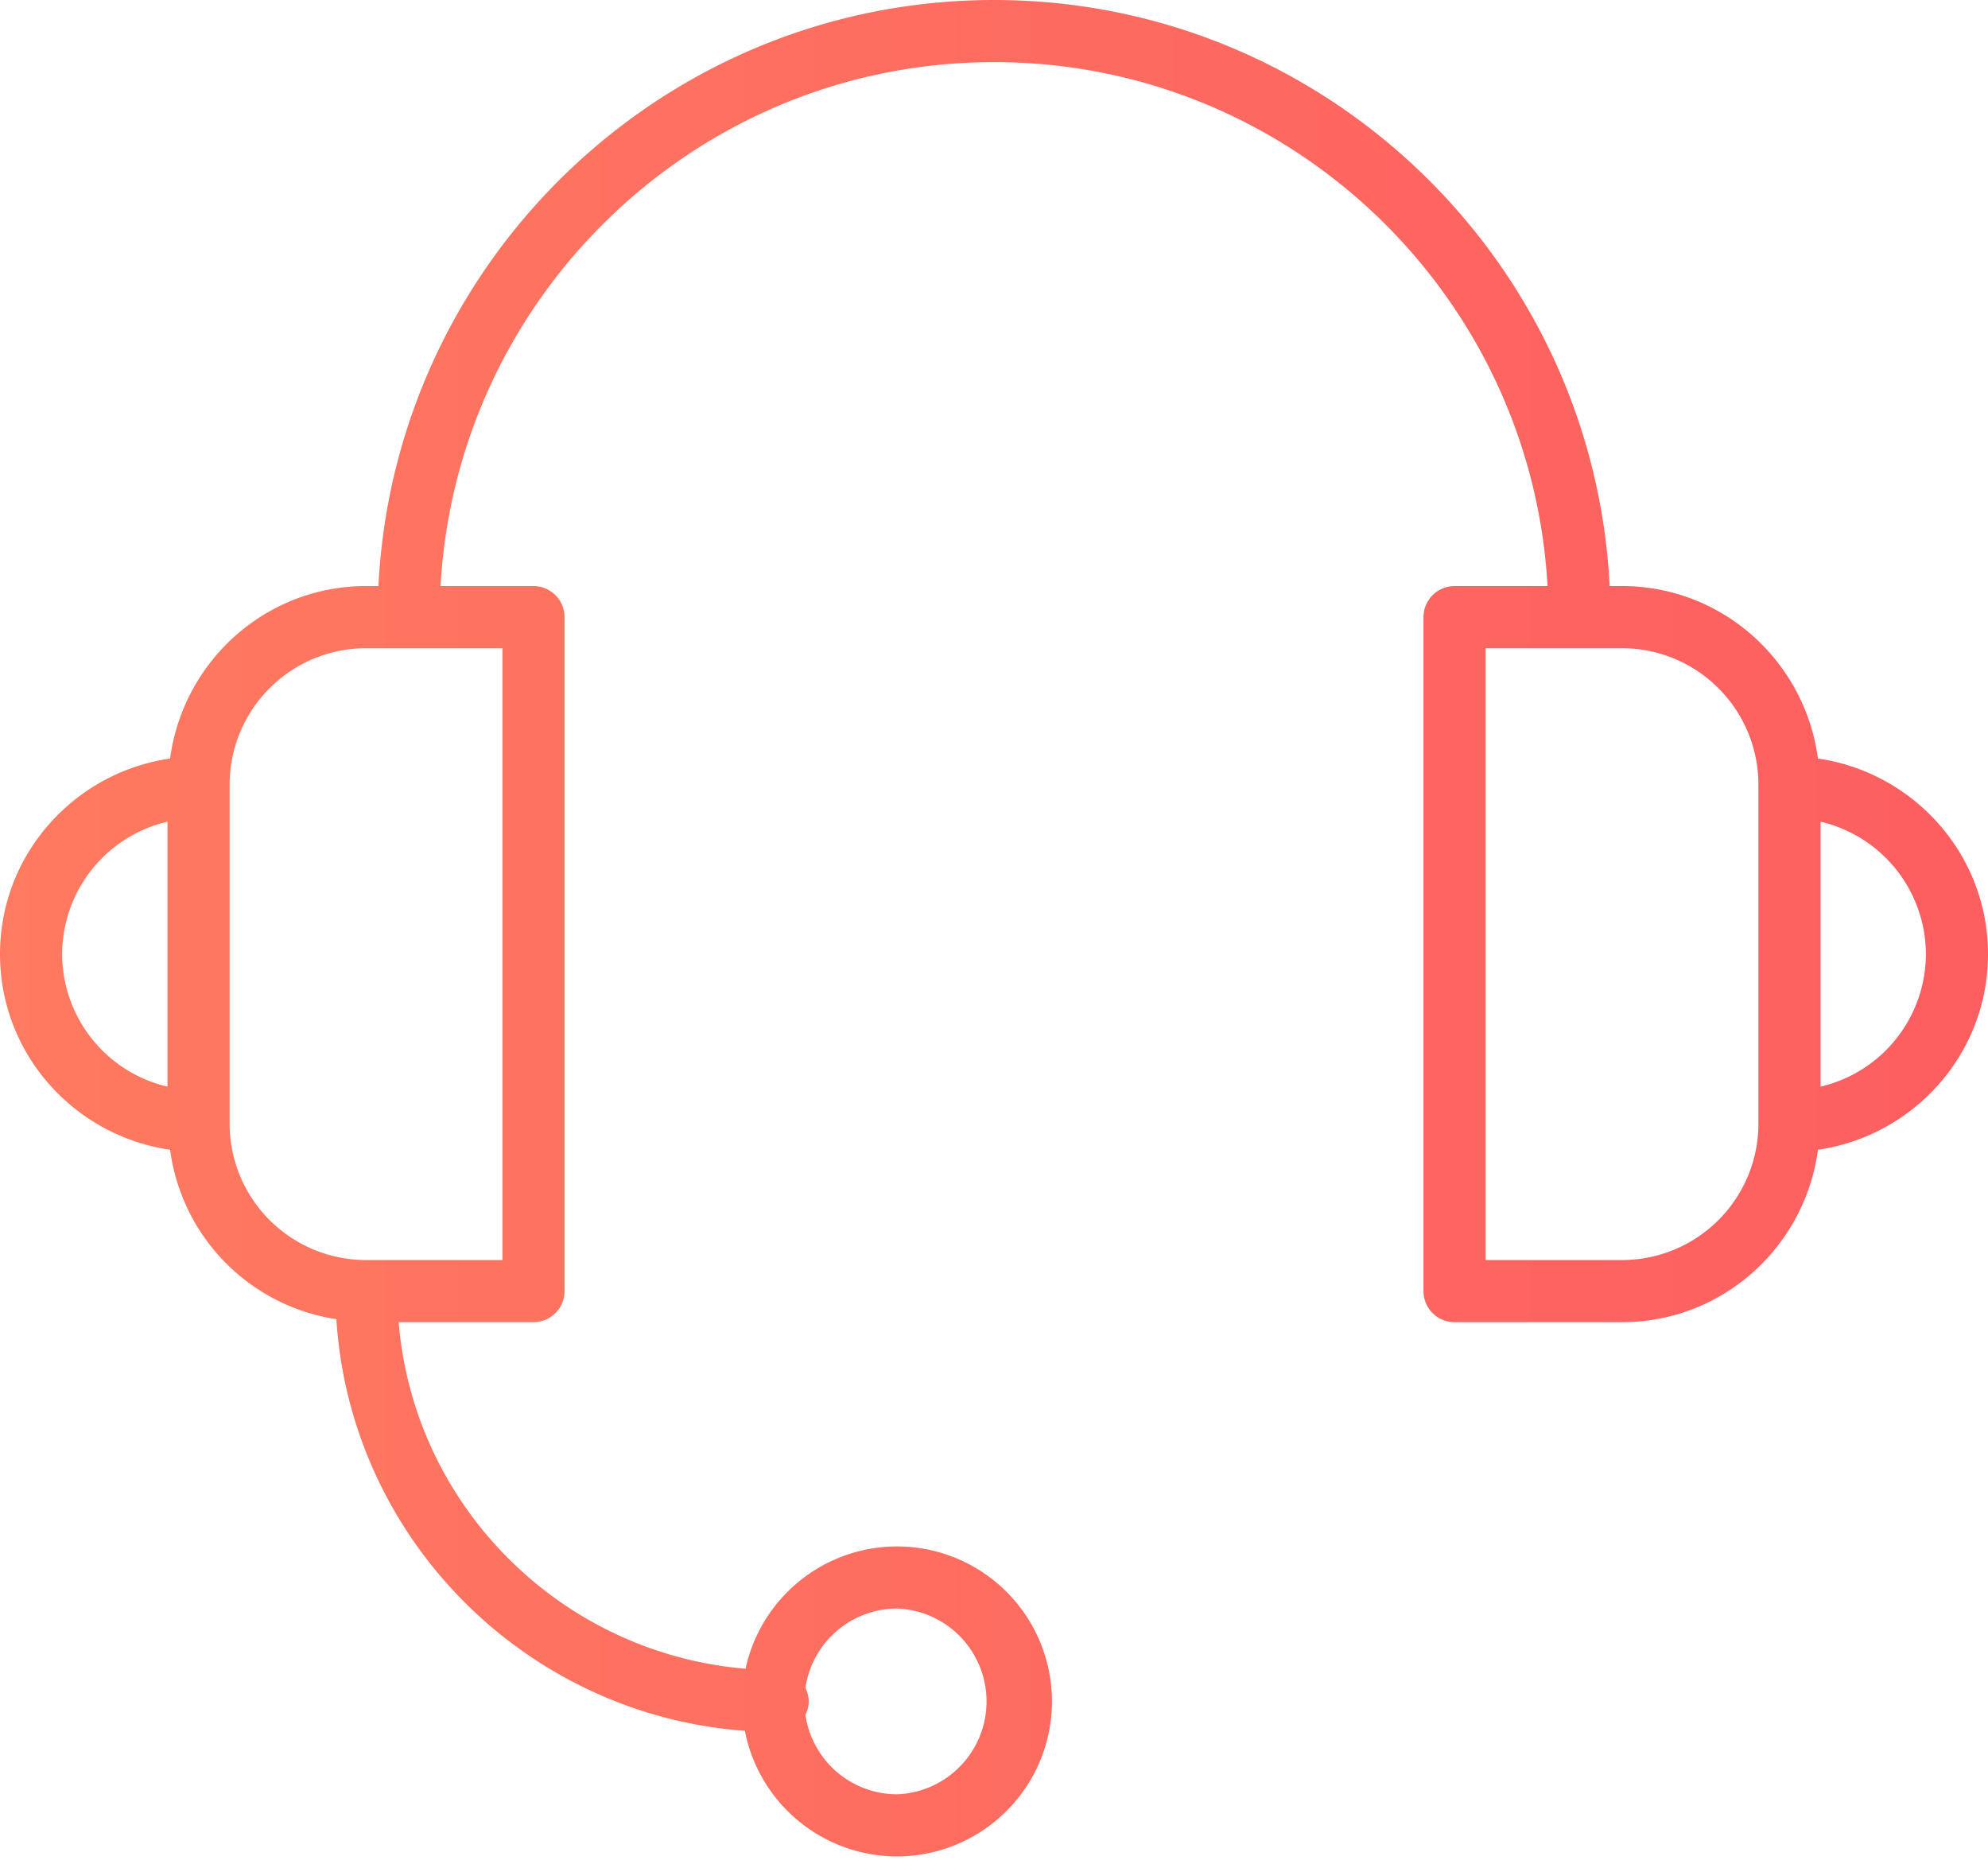 <svg xmlns="http://www.w3.org/2000/svg" width="48" height="45" viewBox="0 0 48 45"><defs><linearGradient id="a" x1="0%" y1="26.846%" y2="26.846%"><stop offset="0%" stop-color="#FE7A60"/><stop offset="100%" stop-color="#FD5E60"/></linearGradient></defs><path fill="url(#a)" fill-rule="evenodd" d="M43.957 26.236v-6.397a3.292 3.292 0 0 1 2.543 3.198 3.294 3.294 0 0 1-2.543 3.199zm-1.5.895a3.296 3.296 0 0 1-3.293 3.292h-3.293V15.65h3.293a3.298 3.298 0 0 1 3.293 3.293v8.188zm-30.326 3.292H8.838a3.296 3.296 0 0 1-3.294-3.292v-8.188a3.297 3.297 0 0 1 3.294-3.293h3.293v14.773zm-10.63-7.386a3.292 3.292 0 0 1 2.543-3.198v6.397a3.294 3.294 0 0 1-2.543-3.199zm20.157 15.8a2.244 2.244 0 0 1 0 4.485 2.239 2.239 0 0 1-2.211-1.919.735.735 0 0 0 .08-.324.73.73 0 0 0-.08-.323 2.239 2.239 0 0 1 2.211-1.919zM48 23.037c0-2.407-1.791-4.387-4.106-4.723-.313-2.344-2.302-4.164-4.73-4.164h-.299C38.471 6.284 31.965 0 24.001 0S9.531 6.284 9.137 14.15h-.299c-2.428 0-4.418 1.82-4.731 4.164C1.791 18.65 0 20.63 0 23.037c0 2.408 1.791 4.387 4.107 4.723a4.774 4.774 0 0 0 4.015 4.091c.337 5.298 4.564 9.548 9.863 9.939a3.748 3.748 0 0 0 3.673 3.032 3.747 3.747 0 0 0 3.742-3.743 3.745 3.745 0 0 0-3.742-3.742 3.747 3.747 0 0 0-3.657 2.953c-4.455-.373-8.011-3.924-8.375-8.367h3.255a.75.75 0 0 0 .75-.75V14.9a.75.75 0 0 0-.75-.75h-2.244C11.029 7.111 16.864 1.5 24.001 1.5c7.137 0 12.972 5.611 13.364 12.65H35.12a.75.75 0 0 0-.75.75v16.273c0 .415.336.75.75.75h4.044c2.428 0 4.417-1.819 4.73-4.163C46.209 27.424 48 25.445 48 23.037z"/></svg>